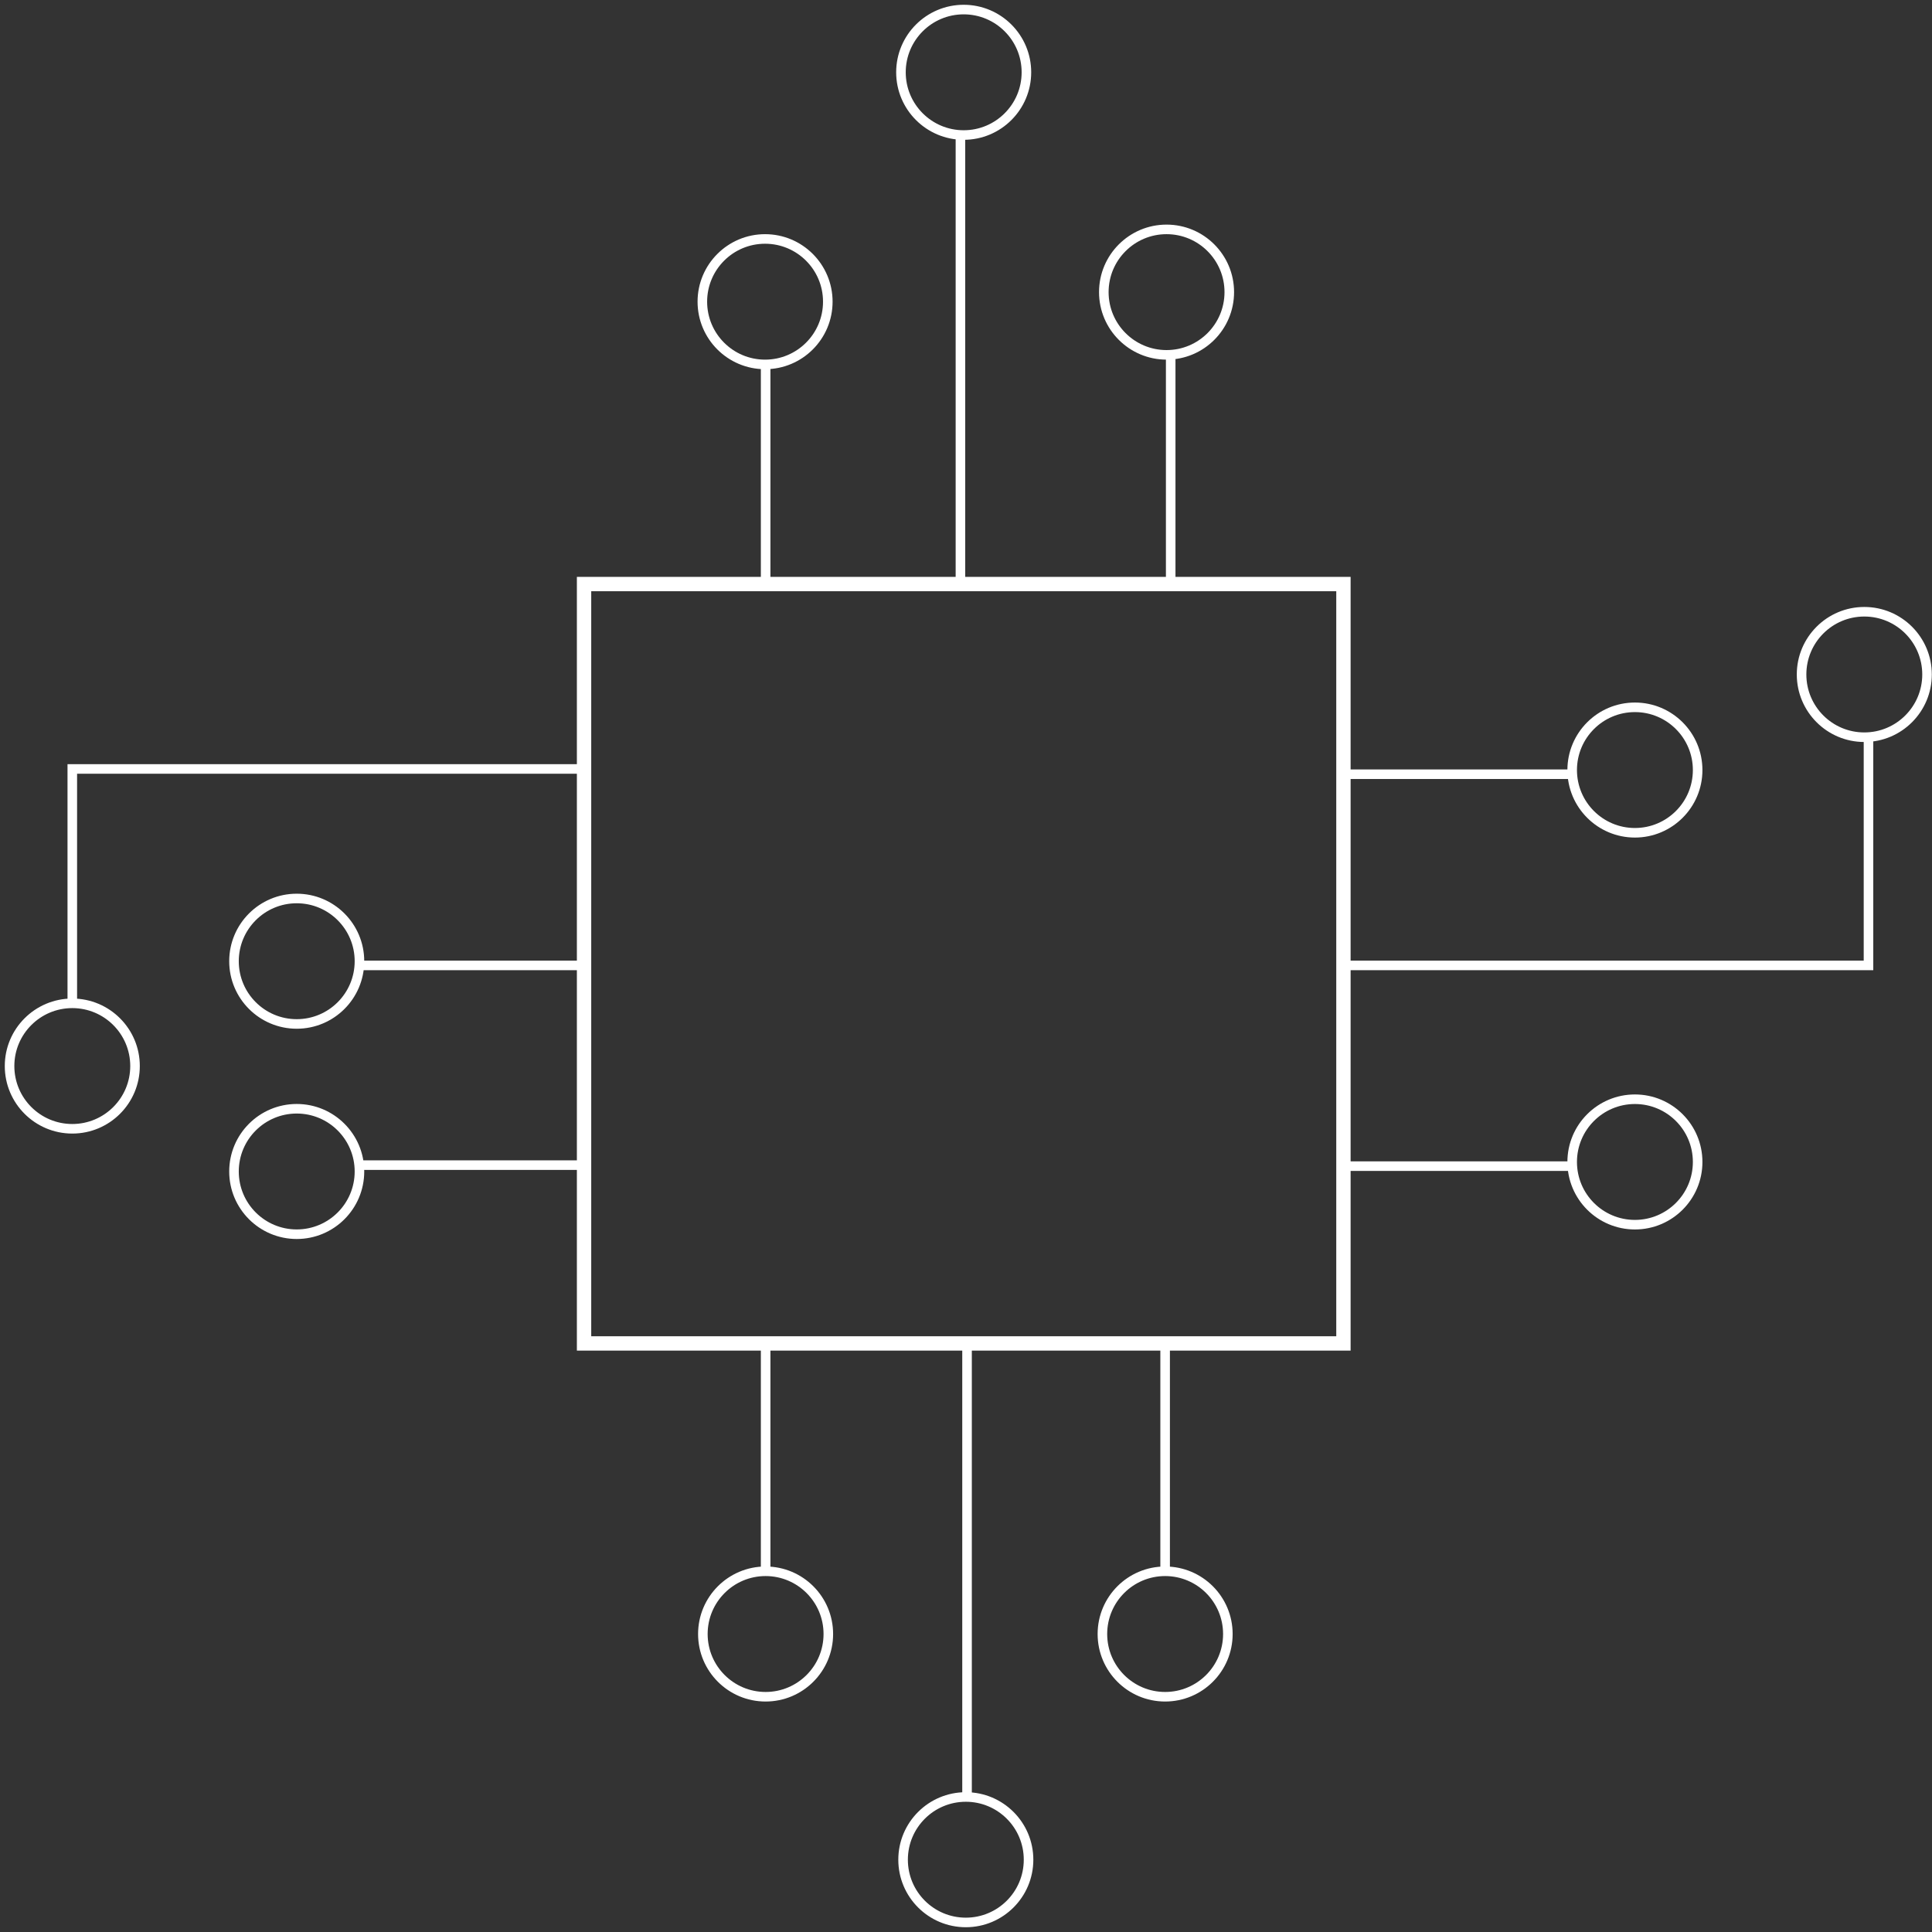 <?xml version="1.0" encoding="UTF-8" standalone="no"?>
<svg
   width="202"
   height="202"
   viewBox="0 0 202 202"
   fill="none"
   version="1.1"
   id="svg52"
   sodipodi:docname="nav-4-white.svg"
   inkscape:version="1.2.1 (9c6d41e410, 2022-07-14)"
   xmlns:inkscape="http://www.inkscape.org/namespaces/inkscape"
   xmlns:sodipodi="http://sodipodi.sourceforge.net/DTD/sodipodi-0.dtd"
   xmlns="http://www.w3.org/2000/svg"
   xmlns:svg="http://www.w3.org/2000/svg">
  <rect x="0" y="0" width="202" height="202" fill="#333333" stroke="none"/>
  <defs
     id="defs56" />
  <sodipodi:namedview
     id="namedview54"
     pagecolor="#484848"
     bordercolor="#666666"
     borderopacity="1.0"
     inkscape:showpageshadow="2"
     inkscape:pageopacity="0"
     inkscape:pagecheckerboard="0"
     inkscape:deskcolor="#d1d1d1"
     showgrid="false"
     inkscape:zoom="1.1683168"
     inkscape:cx="101.42797"
     inkscape:cy="101"
     inkscape:window-width="1920"
     inkscape:window-height="1135"
     inkscape:window-x="2122"
     inkscape:window-y="0"
     inkscape:window-maximized="1"
     inkscape:current-layer="svg52" />
  <path
     d="M140.463 61.066H61.066V140.463H140.463V61.066Z"
     stroke="white"
     stroke-miterlimit="10"
     id="path2"
     style="stroke-width:1.5;stroke-dasharray:none" />
  <path
     d="M100.418 13.992V60.963"
     stroke="white"
     stroke-width="0.5"
     stroke-miterlimit="10"
     id="path4"
     style="stroke-width:1;stroke-dasharray:none" />
  <path
     d="M100.758 14.118C104.38 14.118 107.317 11.181 107.317 7.559C107.317 3.937 104.38 1 100.758 1C97.136 1 94.199 3.937 94.199 7.559C94.199 11.181 97.136 14.118 100.758 14.118Z"
     stroke="white"
     stroke-width="0.5"
     stroke-miterlimit="10"
     id="path6"
     style="stroke-width:1;stroke-dasharray:none" />
  <path
     d="M122.402 36.977V60.962"
     stroke="white"
     stroke-width="0.5"
     stroke-miterlimit="10"
     id="path8"
     style="stroke-width:1;stroke-dasharray:none" />
  <path
     d="M121.969 37.102C125.591 37.102 128.528 34.166 128.528 30.543C128.528 26.921 125.591 23.984 121.969 23.984C118.347 23.984 115.41 26.921 115.41 30.543C115.41 34.166 118.347 37.102 121.969 37.102Z"
     stroke="white"
     stroke-width="0.5"
     stroke-miterlimit="10"
     id="path10"
     style="stroke-width:1;stroke-dasharray:none" />
  <path
     d="M80.051 37.934V61.407"
     stroke="white"
     stroke-width="0.5"
     stroke-miterlimit="10"
     id="path12"
     style="stroke-width:1;stroke-dasharray:none" />
  <path
     d="M79.992 38.102C83.615 38.102 86.551 35.166 86.551 31.543C86.551 27.921 83.615 24.984 79.992 24.984C76.37 24.984 73.434 27.921 73.434 31.543C73.434 35.166 76.37 38.102 79.992 38.102Z"
     stroke="white"
     stroke-width="0.5"
     stroke-miterlimit="10"
     id="path14"
     style="stroke-width:1;stroke-dasharray:none" />
  <path
     d="M101.109 187.881V140.805"
     stroke="white"
     stroke-width="0.5"
     stroke-miterlimit="10"
     id="path16"
     style="stroke-width:1;stroke-dasharray:none" />
  <path
     d="M100.981 201.001C104.603 201.001 107.54 198.064 107.54 194.442C107.54 190.819 104.603 187.883 100.981 187.883C97.358 187.883 94.422 190.819 94.422 194.442C94.422 198.064 97.358 201.001 100.981 201.001Z"
     stroke="white"
     stroke-width="0.5"
     stroke-miterlimit="10"
     id="path18"
     style="stroke-width:1;stroke-dasharray:none" />
  <path
     d="M80.051 164.278V140.805"
     stroke="white"
     stroke-width="0.5"
     stroke-miterlimit="10"
     id="path20"
     style="stroke-width:1;stroke-dasharray:none" />
  <path
     d="M80.047 177.403C83.669 177.403 86.606 174.466 86.606 170.844C86.606 167.222 83.669 164.285 80.047 164.285C76.425 164.285 73.488 167.222 73.488 170.844C73.488 174.466 76.425 177.403 80.047 177.403Z"
     stroke="white"
     stroke-width="0.5"
     stroke-miterlimit="10"
     id="path22"
     style="stroke-width:1;stroke-dasharray:none" />
  <path
     d="M121.82 164.28V140.461"
     stroke="white"
     stroke-width="0.5"
     stroke-miterlimit="10"
     id="path24"
     style="stroke-width:1;stroke-dasharray:none" />
  <path
     d="M121.821 177.403C125.443 177.403 128.379 174.466 128.379 170.844C128.379 167.222 125.443 164.285 121.821 164.285C118.198 164.285 115.262 167.222 115.262 170.844C115.262 174.466 118.198 177.403 121.821 177.403Z"
     stroke="white"
     stroke-width="0.5"
     stroke-miterlimit="10"
     id="path26"
     style="stroke-width:1;stroke-dasharray:none" />
  <path
     d="M37.457 100.938H60.942"
     stroke="white"
     stroke-width="0.5"
     stroke-miterlimit="10"
     id="path28"
     style="stroke-width:1;stroke-dasharray:none" />
  <path
     d="M31.024 107.059C34.646 107.059 37.583 104.123 37.583 100.5C37.583 96.878 34.646 93.941 31.024 93.941C27.401 93.941 24.465 96.878 24.465 100.5C24.465 104.123 27.401 107.059 31.024 107.059Z"
     stroke="white"
     stroke-width="0.5"
     stroke-miterlimit="10"
     id="path30"
     style="stroke-width:1;stroke-dasharray:none" />
  <path
     d="M37.594 121.82H61.068"
     stroke="white"
     stroke-width="0.5"
     stroke-miterlimit="10"
     id="path32"
     style="stroke-width:1;stroke-dasharray:none" />
  <path
     d="M31.024 129.043C34.646 129.043 37.583 126.107 37.583 122.485C37.583 118.862 34.646 115.926 31.024 115.926C27.401 115.926 24.465 118.862 24.465 122.485C24.465 126.107 27.401 129.043 31.024 129.043Z"
     stroke="white"
     stroke-width="0.5"
     stroke-miterlimit="10"
     id="path34"
     style="stroke-width:1;stroke-dasharray:none" />
  <path
     d="M61.065 80.398H7.559V104.908"
     stroke="white"
     stroke-width="0.5"
     stroke-miterlimit="10"
     id="path36"
     style="stroke-width:1;stroke-dasharray:none" />
  <path
     d="M7.559 118.02C11.181 118.02 14.118 115.084 14.118 111.461C14.118 107.839 11.181 104.902 7.559 104.902C3.937 104.902 1 107.839 1 111.461C1 115.084 3.937 118.02 7.559 118.02Z"
     stroke="white"
     stroke-width="0.5"
     stroke-miterlimit="10"
     id="path38"
     style="stroke-width:1;stroke-dasharray:none" />
  <path
     d="M164.379 121.926H140.395"
     stroke="white"
     stroke-width="0.5"
     stroke-miterlimit="10"
     id="path40"
     style="stroke-width:1;stroke-dasharray:none" />
  <path
     d="M170.938 128.047C174.56 128.047 177.497 125.111 177.497 121.489C177.497 117.866 174.56 114.93 170.938 114.93C167.315 114.93 164.379 117.866 164.379 121.489C164.379 125.111 167.315 128.047 170.938 128.047Z"
     stroke="white"
     stroke-width="0.5"
     stroke-miterlimit="10"
     id="path42"
     style="stroke-width:1;stroke-dasharray:none" />
  <path
     d="M164.379 80.949H140.395"
     stroke="white"
     stroke-width="0.5"
     stroke-miterlimit="10"
     id="path44"
     style="stroke-width:1;stroke-dasharray:none" />
  <path
     d="M170.938 87.071C174.56 87.071 177.497 84.134 177.497 80.512C177.497 76.89 174.56 73.953 170.938 73.953C167.315 73.953 164.379 76.89 164.379 80.512C164.379 84.134 167.315 87.071 170.938 87.071Z"
     stroke="white"
     stroke-width="0.5"
     stroke-miterlimit="10"
     id="path46"
     style="stroke-width:1;stroke-dasharray:none" />
  <path
     d="M140.395 100.938H195.36V76.953"
     stroke="white"
     stroke-width="0.5"
     stroke-miterlimit="10"
     id="path48"
     style="stroke-width:1;stroke-dasharray:none" />
  <path
     d="M194.922 77.079C198.544 77.079 201.481 74.142 201.481 70.52C201.481 66.897 198.544 63.961 194.922 63.961C191.3 63.961 188.363 66.897 188.363 70.52C188.363 74.142 191.3 77.079 194.922 77.079Z"
     stroke="white"
     stroke-width="0.5"
     stroke-miterlimit="10"
     id="path50"
     style="stroke-width:1;stroke-dasharray:none" />
</svg>
